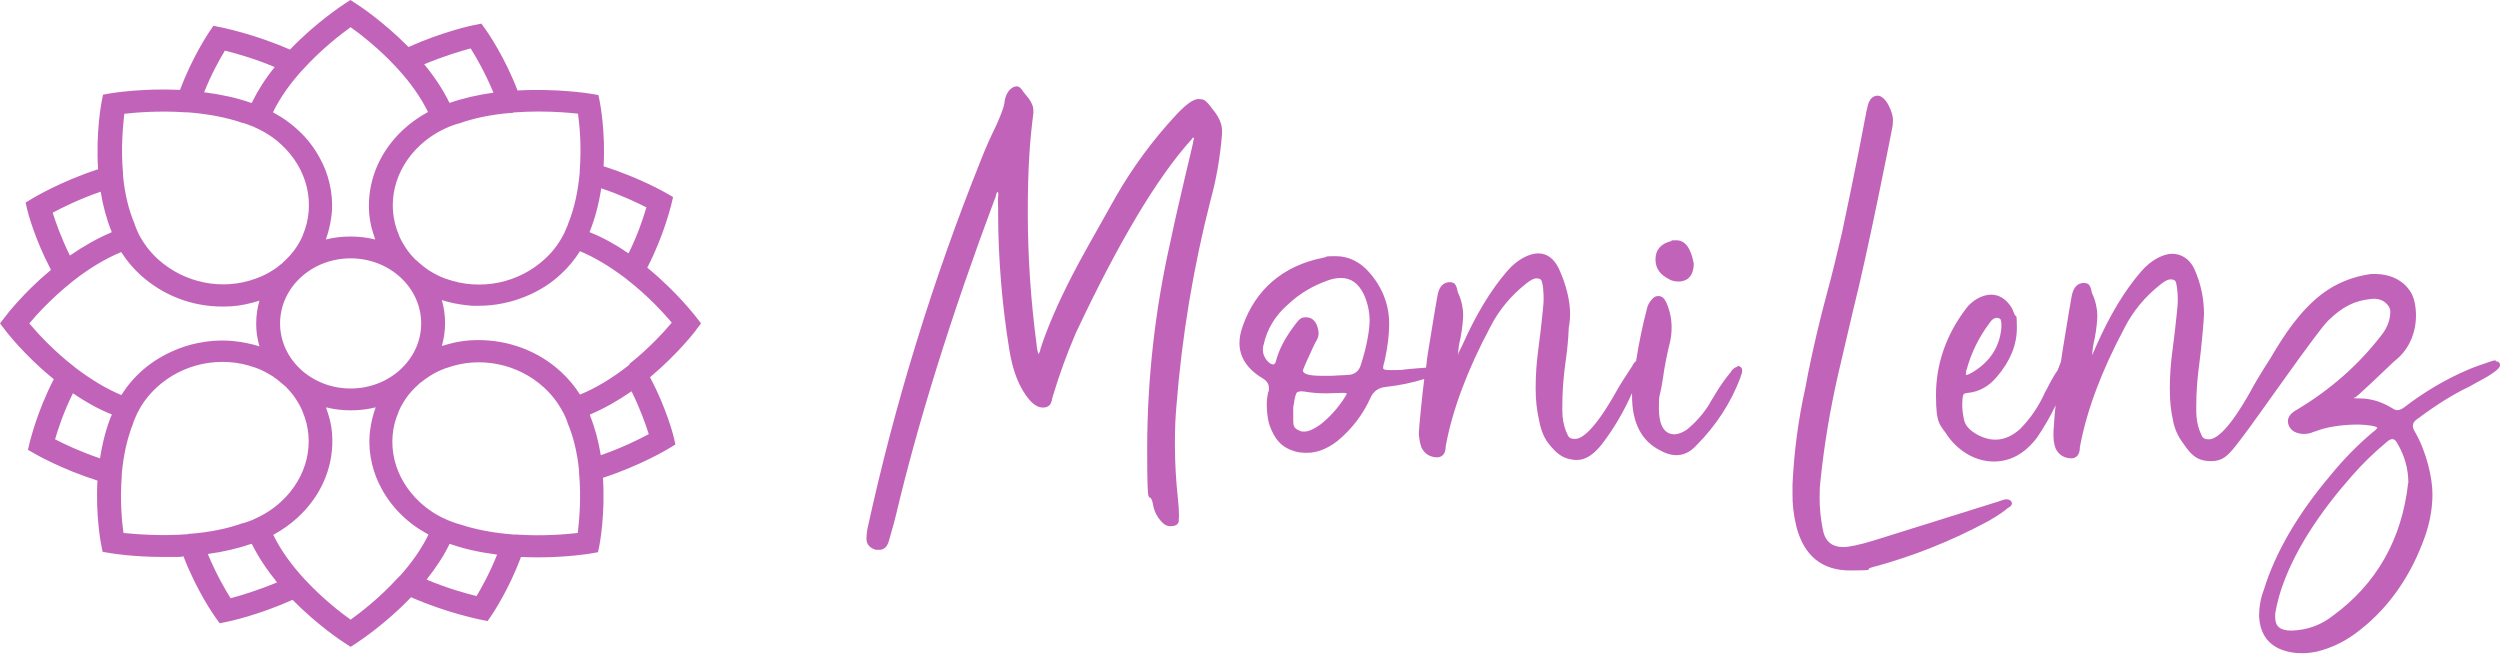 <svg xmlns="http://www.w3.org/2000/svg" width="266" height="70" viewBox="0 0 266 70" fill="none"><path d="M74.087 35.067L74.591 34.413L74.087 33.758C73.996 33.653 72.027 31.056 68.869 28.48C70.677 24.976 71.386 21.872 71.432 21.745L71.615 20.964L70.883 20.542C70.769 20.479 68.022 18.895 64.223 17.692C64.429 13.976 63.856 11.063 63.834 10.915L63.673 10.113L62.804 9.965C62.643 9.944 59.279 9.395 55.068 9.627C53.672 5.975 51.795 3.315 51.703 3.188L51.222 2.512L50.376 2.681C50.238 2.702 47.08 3.378 43.464 5.004C40.763 2.259 38.131 0.549 37.993 0.464L37.284 0L36.574 0.464C36.46 0.549 33.645 2.365 30.852 5.278C27.053 3.61 23.689 2.956 23.551 2.913L22.704 2.745L22.247 3.42C22.178 3.526 20.462 6.059 19.157 9.564C15.129 9.374 11.947 9.902 11.81 9.923L10.963 10.07L10.803 10.873C10.78 11.021 10.185 14.124 10.437 18.009C6.477 19.296 3.593 21.028 3.456 21.112L2.724 21.555L2.907 22.337C2.93 22.463 3.662 25.377 5.424 28.712C2.426 31.204 0.595 33.632 0.504 33.758L0 34.413L0.504 35.067C0.595 35.194 2.563 37.791 5.722 40.345C3.914 43.85 3.204 46.953 3.158 47.08L2.975 47.861L3.708 48.283C3.822 48.346 6.569 49.93 10.368 51.133C10.162 54.849 10.734 57.784 10.757 57.91L10.917 58.713L11.787 58.86C11.902 58.882 14.213 59.261 17.349 59.261C20.484 59.261 18.768 59.261 19.523 59.198C20.919 62.85 22.796 65.511 22.888 65.637L23.368 66.313L24.215 66.144C24.352 66.123 27.511 65.447 31.127 63.822C33.828 66.566 36.46 68.276 36.597 68.361L37.307 68.825L38.016 68.361C38.131 68.276 40.946 66.461 43.738 63.547C47.538 65.215 50.902 65.87 51.039 65.912L51.886 66.081L52.344 65.405C52.413 65.299 54.129 62.766 55.434 59.261C56.052 59.283 56.647 59.304 57.219 59.304C60.355 59.304 62.643 58.924 62.781 58.903L63.628 58.755L63.788 57.974C63.811 57.826 64.406 54.701 64.154 50.838C68.114 49.55 70.997 47.819 71.135 47.734L71.867 47.291L71.684 46.51C71.661 46.383 70.929 43.47 69.166 40.134C72.142 37.643 73.996 35.215 74.087 35.088V35.067ZM62.758 24.617C63.307 23.244 63.719 21.703 63.971 20.035C66.1 20.753 67.816 21.576 68.777 22.062C68.48 23.075 67.885 24.933 66.878 26.96C65.527 26.031 64.154 25.271 62.781 24.722C62.781 24.722 62.758 24.722 62.735 24.701C62.735 24.68 62.735 24.659 62.758 24.638V24.617ZM54.564 11.97C55.502 11.907 56.395 11.865 57.242 11.865C59.05 11.865 60.584 11.992 61.499 12.097C61.659 13.258 61.888 15.56 61.682 18.135C61.682 18.22 61.682 18.283 61.682 18.367C61.499 20.415 61.087 22.252 60.446 23.814V23.857C60.309 24.194 60.172 24.511 60.034 24.807C60.034 24.849 59.989 24.891 59.966 24.933C59.462 25.926 58.798 26.812 57.952 27.572C56.601 28.818 54.907 29.683 53.076 30.064C51.2 30.444 49.277 30.317 47.515 29.683C47.492 29.683 47.469 29.683 47.423 29.662C46.782 29.43 46.187 29.113 45.615 28.755C45.272 28.522 44.928 28.269 44.631 27.995C44.608 27.973 44.562 27.931 44.516 27.889L44.425 27.805C44.333 27.72 44.242 27.657 44.15 27.572C43.876 27.298 43.647 27.023 43.418 26.728C43.052 26.221 42.731 25.693 42.479 25.123C42.479 25.102 42.479 25.081 42.456 25.039C41.038 21.767 41.93 18.009 44.722 15.433C45.569 14.652 46.531 14.04 47.583 13.575C47.629 13.575 47.675 13.533 47.721 13.512C48.064 13.364 48.407 13.258 48.728 13.153H48.796C50.421 12.562 52.298 12.182 54.358 12.013C54.45 12.013 54.518 12.013 54.587 12.013L54.564 11.97ZM44.814 34.413C44.814 38.234 41.45 41.337 37.307 41.337C33.164 41.337 29.8 38.234 29.8 34.413C29.8 30.591 33.164 27.488 37.307 27.488C41.45 27.488 44.814 30.591 44.814 34.413ZM50.078 5.151C50.65 6.059 51.635 7.769 52.504 9.859C50.833 10.092 49.277 10.45 47.881 10.936H47.835C47.835 10.915 47.812 10.894 47.789 10.873C47.126 9.522 46.233 8.17 45.134 6.84C47.194 5.975 49.048 5.426 50.078 5.151ZM32.157 7.474C32.203 7.41 32.249 7.368 32.317 7.305C34.217 5.215 36.254 3.652 37.307 2.892C38.314 3.61 40.236 5.088 42.068 7.051C42.113 7.115 42.182 7.178 42.228 7.22C43.67 8.783 44.768 10.345 45.523 11.886V11.928C44.585 12.435 43.715 13.047 42.914 13.786C41.747 14.863 40.831 16.13 40.214 17.481C39.55 18.938 39.229 20.479 39.252 22.041C39.252 22.97 39.413 23.92 39.71 24.828C39.756 24.954 39.802 25.102 39.847 25.229C39.847 25.292 39.893 25.377 39.916 25.44V25.482C39.069 25.271 38.199 25.166 37.284 25.166C36.368 25.166 35.499 25.271 34.675 25.482V25.44C34.698 25.355 34.743 25.271 34.766 25.187C34.812 25.06 34.835 24.954 34.881 24.828C35.11 24.068 35.247 23.287 35.316 22.505C35.384 21.471 35.293 20.436 35.041 19.423C34.835 18.536 34.492 17.671 34.057 16.869C33.462 15.75 32.661 14.694 31.677 13.807C31.127 13.301 30.555 12.857 29.914 12.456C29.64 12.287 29.342 12.118 29.044 11.949C29.754 10.472 30.784 8.994 32.111 7.516L32.157 7.474ZM23.918 5.384C25.016 5.658 27.03 6.207 29.227 7.136C28.22 8.381 27.419 9.648 26.801 10.915C26.801 10.915 26.801 10.936 26.779 10.957C26.756 10.957 26.733 10.957 26.687 10.936C25.199 10.408 23.529 10.049 21.72 9.817C22.498 7.854 23.391 6.27 23.918 5.405V5.384ZM13.137 12.118C14.396 11.97 16.891 11.759 19.683 11.949C19.775 11.949 19.844 11.949 19.935 11.949C22.155 12.118 24.124 12.498 25.84 13.089H25.909C26.252 13.216 26.595 13.322 26.939 13.47C26.985 13.47 27.03 13.512 27.076 13.533C28.129 13.997 29.113 14.61 29.937 15.391C31.287 16.636 32.226 18.199 32.638 19.887C33.05 21.619 32.912 23.392 32.226 24.997C32.226 25.018 32.226 25.039 32.203 25.081C31.951 25.672 31.608 26.242 31.219 26.749C30.967 27.066 30.692 27.382 30.395 27.657C30.349 27.699 30.326 27.741 30.28 27.762L30.166 27.868C30.097 27.952 30.006 28.016 29.937 28.1C29.937 28.1 29.937 28.1 29.937 28.079C29.64 28.332 29.342 28.565 29.021 28.755C28.472 29.113 27.9 29.388 27.282 29.62C27.259 29.62 27.236 29.62 27.213 29.641C23.666 30.95 19.592 30.127 16.777 27.551C15.93 26.77 15.266 25.883 14.762 24.912C14.762 24.87 14.717 24.828 14.717 24.807C14.579 24.511 14.442 24.194 14.328 23.878V23.835C13.687 22.337 13.275 20.605 13.092 18.705C13.092 18.621 13.092 18.558 13.092 18.473C12.84 15.75 13.092 13.301 13.229 12.097L13.137 12.118ZM10.711 20.394C10.963 21.935 11.352 23.371 11.879 24.659V24.701L11.81 24.743C10.368 25.355 8.903 26.179 7.438 27.192C6.5 25.292 5.905 23.582 5.607 22.632C6.592 22.104 8.446 21.175 10.711 20.394ZM3.113 34.413C3.891 33.484 5.493 31.731 7.622 30.021C7.69 29.979 7.736 29.916 7.805 29.873C9.498 28.544 11.192 27.53 12.863 26.833H12.909C13.458 27.699 14.122 28.501 14.923 29.24C16.113 30.317 17.463 31.161 18.928 31.731C20.439 32.322 22.041 32.618 23.666 32.618C25.291 32.618 23.803 32.618 23.872 32.618L23.78 32.576C23.803 32.576 23.849 32.597 23.872 32.618C24.879 32.618 25.909 32.47 26.893 32.196C27.03 32.154 27.191 32.111 27.328 32.069C27.396 32.069 27.488 32.027 27.557 32.006C27.557 32.006 27.58 32.006 27.602 32.006C27.374 32.787 27.259 33.589 27.259 34.434C27.259 35.278 27.374 36.081 27.602 36.84C27.602 36.84 27.58 36.84 27.557 36.84C27.465 36.819 27.374 36.777 27.282 36.756C27.145 36.714 27.007 36.672 26.893 36.651C26.069 36.439 25.222 36.313 24.375 36.249C23.277 36.186 22.132 36.27 21.034 36.503C20.072 36.693 19.134 37.009 18.264 37.41C17.051 37.959 15.907 38.698 14.923 39.606C14.373 40.113 13.893 40.662 13.458 41.232C13.275 41.485 13.092 41.76 12.909 42.034C11.329 41.38 9.727 40.408 8.102 39.184C8.034 39.142 7.988 39.099 7.919 39.036C5.653 37.284 3.96 35.405 3.136 34.434L3.113 34.413ZM11.856 44.188C11.306 45.56 10.895 47.101 10.643 48.769C8.514 48.051 6.798 47.228 5.859 46.742C6.157 45.729 6.752 43.871 7.759 41.844C9.109 42.773 10.482 43.533 11.856 44.082C11.856 44.082 11.879 44.082 11.902 44.103C11.902 44.124 11.902 44.145 11.879 44.188H11.856ZM20.05 56.834C17.097 57.066 14.442 56.834 13.137 56.707C12.977 55.546 12.748 53.245 12.954 50.669C12.954 50.584 12.954 50.521 12.954 50.437C13.137 48.389 13.55 46.573 14.19 44.99V44.926C14.328 44.61 14.442 44.293 14.602 43.976C14.602 43.934 14.648 43.892 14.671 43.85C15.152 42.879 15.838 41.992 16.685 41.211C18.035 39.965 19.729 39.099 21.56 38.719C23.437 38.34 25.36 38.466 27.099 39.099C27.122 39.099 27.145 39.099 27.191 39.121C27.831 39.353 28.426 39.669 28.999 40.028C29.342 40.261 29.685 40.514 29.983 40.788C29.983 40.788 30.029 40.831 30.052 40.852C30.074 40.852 30.097 40.894 30.12 40.915C30.12 40.915 30.143 40.915 30.166 40.936C30.189 40.957 30.189 40.957 30.212 40.978C30.303 41.063 30.418 41.147 30.509 41.232C30.509 41.232 30.509 41.232 30.486 41.232C30.761 41.506 30.99 41.781 31.219 42.076C31.585 42.583 31.905 43.111 32.157 43.681C32.157 43.702 32.18 43.723 32.18 43.765C33.599 47.038 32.706 50.795 29.914 53.371C29.067 54.152 28.106 54.765 27.053 55.229C27.007 55.229 26.962 55.271 26.939 55.292C26.595 55.44 26.252 55.546 25.932 55.651H25.863C24.238 56.242 22.361 56.623 20.301 56.791C20.233 56.791 20.141 56.791 20.05 56.791V56.834ZM24.535 63.653C23.963 62.745 22.979 61.035 22.109 58.945C23.78 58.713 25.337 58.354 26.733 57.868H26.779C26.779 57.889 26.801 57.91 26.824 57.931C27.488 59.261 28.381 60.613 29.479 61.964C27.419 62.829 25.566 63.378 24.535 63.653ZM42.456 61.352C42.411 61.415 42.365 61.457 42.296 61.52C40.397 63.611 38.36 65.173 37.307 65.933C36.3 65.215 34.377 63.737 32.546 61.774C32.5 61.711 32.432 61.647 32.386 61.605C30.944 60.043 29.846 58.48 29.09 56.939V56.897C30.029 56.39 30.898 55.778 31.699 55.039C32.867 53.962 33.782 52.696 34.4 51.344C35.064 49.888 35.384 48.346 35.361 46.784C35.361 45.855 35.201 44.905 34.904 43.998C34.858 43.871 34.812 43.723 34.766 43.596C34.743 43.533 34.721 43.449 34.698 43.385V43.343C35.544 43.554 36.414 43.66 37.33 43.66C38.245 43.66 39.115 43.554 39.962 43.343V43.385C39.939 43.47 39.893 43.554 39.87 43.639C39.825 43.765 39.802 43.871 39.756 43.998C39.527 44.758 39.39 45.539 39.321 46.32C39.252 47.333 39.344 48.389 39.596 49.402C39.802 50.289 40.145 51.154 40.58 51.957C41.175 53.076 41.999 54.131 42.96 55.018C43.509 55.525 44.082 55.968 44.722 56.369C44.997 56.538 45.295 56.707 45.592 56.876C44.883 58.333 43.853 59.831 42.525 61.309L42.456 61.352ZM50.696 63.42C49.597 63.146 47.583 62.597 45.386 61.668C46.393 60.401 47.217 59.156 47.812 57.91C47.812 57.91 47.812 57.889 47.835 57.868C47.858 57.868 47.881 57.868 47.927 57.889C49.414 58.417 51.085 58.776 52.893 59.008C52.115 60.971 51.222 62.555 50.696 63.442V63.42ZM61.476 56.707C60.217 56.855 57.745 57.066 54.93 56.876C54.839 56.876 54.77 56.876 54.678 56.876C52.458 56.707 50.49 56.327 48.773 55.736H48.705C48.362 55.609 48.018 55.504 47.675 55.356C47.629 55.356 47.583 55.313 47.538 55.292C46.485 54.849 45.523 54.216 44.677 53.434C43.326 52.189 42.388 50.627 41.976 48.938C41.564 47.206 41.701 45.433 42.411 43.829C42.411 43.807 42.411 43.786 42.434 43.744C42.685 43.153 43.029 42.604 43.418 42.076C43.67 41.76 43.944 41.443 44.242 41.169C44.288 41.126 44.356 41.084 44.402 41.021C44.402 41.021 44.402 41.021 44.425 41C44.425 41 44.425 41 44.448 40.978C44.539 40.894 44.631 40.788 44.745 40.704C44.745 40.704 44.745 40.704 44.745 40.725C45.043 40.472 45.34 40.261 45.661 40.05C46.21 39.691 46.782 39.416 47.4 39.184C47.423 39.184 47.446 39.184 47.492 39.163C51.039 37.854 55.113 38.677 57.906 41.253C58.752 42.034 59.416 42.921 59.92 43.892C59.92 43.934 59.966 43.976 59.989 43.998C60.126 44.293 60.263 44.61 60.378 44.926V44.969C61.018 46.468 61.43 48.199 61.614 50.099C61.614 50.162 61.614 50.247 61.614 50.331C61.865 53.054 61.614 55.504 61.476 56.707ZM63.925 48.431C63.673 46.89 63.284 45.454 62.758 44.166V44.124C62.781 44.124 62.804 44.103 62.827 44.082C64.268 43.47 65.733 42.646 67.198 41.633C68.136 43.533 68.731 45.243 69.029 46.193C68.045 46.721 66.191 47.65 63.925 48.431ZM66.992 38.783C66.923 38.825 66.878 38.888 66.809 38.931C65.115 40.261 63.422 41.274 61.751 41.971H61.705C61.156 41.105 60.492 40.303 59.691 39.564C58.501 38.466 57.15 37.643 55.686 37.073C54.106 36.461 52.435 36.165 50.742 36.186C49.735 36.186 48.705 36.334 47.721 36.608C47.583 36.651 47.423 36.693 47.286 36.735C47.217 36.756 47.126 36.777 47.057 36.798H47.011C47.24 36.017 47.355 35.215 47.355 34.37C47.355 33.526 47.24 32.724 47.011 31.942H47.057C47.148 31.964 47.24 32.006 47.332 32.027C47.469 32.069 47.583 32.09 47.721 32.133C48.545 32.344 49.392 32.47 50.238 32.534C50.467 32.534 50.696 32.534 50.925 32.534C51.818 32.534 52.71 32.449 53.58 32.259C54.541 32.069 55.48 31.753 56.372 31.351C57.585 30.802 58.73 30.064 59.691 29.156C60.492 28.417 61.156 27.614 61.705 26.728C63.284 27.382 64.886 28.354 66.511 29.578C66.58 29.62 66.626 29.683 66.695 29.726C68.96 31.478 70.654 33.357 71.478 34.328C70.7 35.257 69.098 37.031 66.969 38.719L66.992 38.783Z" fill="#C263BA"></path><path d="M23.872 32.617L23.781 32.576C23.804 32.576 23.849 32.596 23.872 32.617Z" fill="#C263BA"></path><path d="M23.872 32.617L23.781 32.576C23.804 32.576 23.849 32.596 23.872 32.617Z" fill="#C263BA"></path><path d="M127.942 10.577C127.599 10.535 127.553 10.535 127.53 10.535C126.958 10.535 126.18 11.105 125.081 12.287C122.655 14.905 120.526 17.797 118.764 20.859C116.361 25.102 114.781 27.931 114.095 29.282C112.516 32.344 111.394 34.983 110.707 37.115C110.685 37.326 110.616 37.495 110.502 37.685C110.387 37.368 110.318 37.031 110.296 36.672C109.678 32.027 109.357 27.298 109.357 22.632C109.357 17.966 109.563 15.011 109.952 12.034V11.802C109.952 11.485 109.884 11.19 109.723 10.915C109.586 10.641 109.403 10.387 109.197 10.155C109.014 9.944 108.831 9.712 108.693 9.501C108.51 9.247 108.304 9.184 108.167 9.184C107.915 9.184 107.641 9.332 107.366 9.627C107.045 10.049 106.885 10.535 106.862 11.021C106.771 11.527 106.473 12.266 106.038 13.258C105.443 14.483 104.871 15.729 104.391 16.974C99.264 29.747 95.19 42.963 92.283 56.327C92.214 56.77 92.191 57.108 92.191 57.319C92.191 57.91 92.535 58.312 93.198 58.502H93.496C93.862 58.523 94.343 58.375 94.572 57.573L94.846 56.602C95.029 55.968 95.213 55.335 95.35 54.722C97.684 44.884 101.186 33.653 105.787 21.323L105.924 20.985C105.993 20.605 106.084 20.458 106.13 20.394C106.176 20.437 106.222 20.521 106.222 20.648C106.222 20.774 106.222 20.838 106.199 20.964C106.199 21.112 106.176 21.26 106.176 21.45C106.176 21.598 106.199 21.83 106.199 22.125V22.506C106.199 27.446 106.611 32.449 107.412 37.326C107.778 39.564 108.487 41.337 109.563 42.583C110.044 43.111 110.502 43.364 110.959 43.364C111.417 43.364 111.852 43.195 111.943 42.435L112.012 42.182C112.699 39.902 113.523 37.622 114.461 35.447C118.97 25.862 123.09 18.916 126.752 14.863L126.82 14.8V14.757C126.889 14.694 126.935 14.631 127.003 14.631C127.072 14.631 127.026 14.631 127.026 14.631C127.026 14.631 127.026 14.631 127.026 14.652C127.026 14.8 127.026 14.863 127.026 14.842L126.981 14.884V14.947C126.981 15.074 126.797 15.834 126.111 18.727C125.562 21.07 125.012 23.413 124.532 25.715C122.907 32.893 122.06 40.324 122.06 47.798C122.06 55.271 122.266 51.725 122.678 53.646C122.792 54.406 123.135 55.06 123.685 55.609C123.937 55.862 124.211 55.989 124.532 55.989C125.195 55.989 125.378 55.715 125.424 55.461V55.102C125.447 55.102 125.447 54.934 125.447 54.934C125.447 54.321 125.401 53.709 125.333 53.097C125.127 51.197 125.012 49.255 125.012 47.333C125.012 45.412 125.058 44.568 125.172 43.216C125.745 35.806 126.981 28.396 128.834 21.175C129.407 19.107 129.819 16.784 130.025 14.272V13.976C130.048 13.237 129.704 12.414 128.995 11.591C128.4 10.746 128.102 10.598 127.919 10.577H127.942Z" fill="#C263BA"></path><path d="M177.676 29.768C177.996 29.895 178.294 29.958 178.569 29.958C179.278 29.958 180.171 29.641 180.217 28.1V28.058C179.919 26.411 179.301 25.567 178.386 25.567C177.47 25.567 177.996 25.609 177.813 25.651C176.715 25.926 176.143 26.58 176.143 27.593C176.143 28.607 176.669 29.261 177.676 29.747V29.768Z" fill="#C263BA"></path><path d="M184.863 39.036C184.68 39.036 184.474 39.163 184.199 39.48V39.543C184.153 39.585 184.13 39.606 184.107 39.648C183.558 40.303 183.055 41.021 182.597 41.781C182.002 42.773 181.91 42.9 181.91 42.9V42.942C181.247 44.019 180.423 44.948 179.461 45.729C178.752 46.193 178.134 46.32 177.607 46.109C176.875 45.813 176.509 44.926 176.509 43.449C176.509 41.971 176.555 42.309 176.669 41.718C176.783 41.211 176.875 40.683 176.944 40.176C177.127 38.91 177.379 37.622 177.699 36.355C177.813 35.848 177.859 35.342 177.859 34.835C177.859 33.927 177.676 33.062 177.31 32.217C177.104 31.753 176.829 31.499 176.463 31.499C176.097 31.499 175.937 31.647 175.685 31.943C175.456 32.217 175.296 32.534 175.227 32.872C174.769 34.624 174.38 36.482 174.083 38.403C173.991 38.466 173.877 38.593 173.739 38.804L173.694 38.91C172.16 41.253 172.091 41.443 172.069 41.485C169.665 45.792 168.315 46.7 167.583 46.7C166.85 46.7 166.873 46.404 166.598 45.813C166.347 45.138 166.232 44.441 166.232 43.702V43.132C166.232 41.654 166.347 40.155 166.553 38.677C166.736 37.411 166.873 36.123 166.919 34.856C167.01 34.37 167.056 33.885 167.056 33.42C167.056 31.943 166.644 30.317 165.866 28.586C165.34 27.509 164.607 26.96 163.669 26.96C162.73 26.96 161.426 27.594 160.35 28.86C158.634 30.845 157.031 33.484 155.59 36.735L155.178 37.558V37.622C155.178 37.664 155.155 37.706 155.132 37.727C155.155 37.178 155.246 36.566 155.406 35.912C155.59 34.898 155.681 34.054 155.681 33.442C155.681 32.829 155.498 31.9 155.132 31.14C155.086 31.035 155.063 30.908 155.04 30.76C154.994 30.591 154.949 30.444 154.857 30.296C154.743 30.106 154.537 30.021 154.193 30.021C153.575 30.064 153.186 30.465 153.003 31.204C152.935 31.436 152.591 33.484 151.95 37.432C151.882 37.833 151.836 38.213 151.79 38.614C151.79 38.783 151.744 38.952 151.722 39.121C151.035 39.163 150.348 39.226 149.662 39.29C149.295 39.353 148.952 39.374 148.632 39.374H147.762C147.487 39.374 147.167 39.332 147.167 39.163C147.167 38.994 147.213 38.741 147.327 38.382C147.648 36.946 147.808 35.616 147.808 34.476C147.808 32.428 147.098 30.591 145.679 28.966C144.695 27.847 143.482 27.256 142.109 27.256C140.735 27.256 141.308 27.319 140.873 27.404C136.364 28.269 133.572 30.95 132.267 34.582C132.015 35.257 131.878 35.891 131.878 36.482C131.878 38.002 132.702 39.269 134.327 40.24C134.785 40.514 135.014 40.852 135.014 41.274C135.014 41.696 135.014 41.549 134.945 41.696C134.83 42.161 134.785 42.625 134.785 43.09C134.785 43.554 134.853 44.504 135.036 45.117C135.609 46.806 136.387 47.481 137.257 47.84C138.126 48.199 138.698 48.178 139.088 48.178C140.14 48.178 141.216 47.756 142.292 46.932C143.848 45.644 145.038 44.082 145.817 42.33C146.137 41.591 146.732 41.211 147.602 41.148C148.929 41 150.257 40.725 151.538 40.324C151.31 42.161 150.966 45.623 150.966 46.045C150.966 46.468 151.058 47.101 151.241 47.608C151.584 48.304 152.156 48.663 152.98 48.663C153.369 48.621 153.827 48.389 153.827 47.46C154.537 43.596 156.139 39.332 158.588 34.751C159.48 32.998 160.762 31.457 162.387 30.169C162.959 29.705 163.28 29.62 163.463 29.62C163.898 29.62 163.989 29.789 164.035 29.895C164.104 30.148 164.172 30.38 164.195 30.782C164.241 31.225 164.241 31.541 164.241 31.9C164.241 32.259 164.127 33.442 163.921 35.215L163.669 37.221C163.486 38.572 163.394 39.923 163.394 41.274C163.394 42.625 163.509 43.554 163.738 44.631C163.898 45.497 164.172 46.425 164.745 47.164C165.66 48.347 166.301 48.684 166.942 48.832C167.583 48.98 167.766 48.938 167.812 48.938C168.681 48.938 169.551 48.389 170.421 47.291C171.702 45.623 172.778 43.786 173.648 41.823V42.119C173.648 45.011 174.678 46.974 176.692 47.946C178.134 48.748 179.438 48.537 180.468 47.418C182.574 45.307 184.176 42.858 185.206 40.113V40.029C185.321 39.817 185.366 39.606 185.366 39.416C185.366 39.121 185.16 38.931 184.84 38.931L184.863 39.036ZM137.691 45.391C137.623 45.201 137.6 44.99 137.6 44.758V43.618C137.6 43.407 137.6 43.195 137.668 42.984C137.806 41.886 137.989 41.781 137.989 41.76C138.126 41.675 138.286 41.633 138.447 41.633C138.607 41.633 138.95 41.675 139.294 41.739C140.14 41.844 141.01 41.886 141.971 41.823C142.269 41.823 142.589 41.802 142.933 41.802C143.276 41.802 143.276 41.823 143.276 41.886C143.276 41.95 143.276 41.992 143.116 42.224C142.429 43.343 141.537 44.335 140.507 45.159C139.797 45.666 139.225 45.919 138.79 45.919C138.355 45.919 138.424 45.877 138.241 45.813C137.943 45.687 137.76 45.539 137.691 45.349V45.391ZM140.621 39.986C139.339 39.986 138.63 39.796 138.63 39.437C138.63 39.395 138.698 39.142 139.248 37.96C139.66 37.052 139.889 36.545 139.957 36.44C140.186 36.081 140.301 35.785 140.301 35.511C140.301 35.236 140.255 35.004 140.163 34.729C139.934 34.075 139.522 33.758 138.95 33.758C138.378 33.758 138.241 33.99 137.829 34.497L137.737 34.624C136.753 35.912 136.089 37.178 135.769 38.382C135.723 38.677 135.586 38.762 135.448 38.783C135.197 38.741 134.968 38.572 134.739 38.276C134.51 37.96 134.373 37.622 134.373 37.263C134.373 36.904 134.373 36.904 134.441 36.714C134.808 35.004 135.7 33.547 137.073 32.365C138.286 31.225 139.751 30.359 141.422 29.789C141.88 29.641 142.292 29.578 142.681 29.578C143.757 29.578 144.535 30.148 145.107 31.309C145.519 32.217 145.725 33.167 145.725 34.117C145.725 35.067 145.427 36.862 144.832 38.699C144.626 39.501 144.123 39.902 143.276 39.902L141.605 39.986H140.644H140.621Z" fill="#C263BA"></path><path d="M213.565 53.118C213.382 53.118 213.176 53.16 212.947 53.245C212.764 53.329 212.489 53.413 212.192 53.498L199.306 57.53C197.818 57.974 196.765 58.206 196.148 58.206C194.866 58.206 194.156 57.572 193.927 56.242C193.721 55.166 193.607 54.068 193.607 52.991C193.607 51.914 193.63 51.746 193.699 51.133C194.088 47.354 194.728 43.554 195.575 39.838L197.155 33.083C198.757 26.77 201.297 13.828 201.297 13.786C201.389 13.427 201.412 13.068 201.412 12.731C201.412 12.034 200.702 10.176 199.764 10.176C199.283 10.197 198.94 10.514 198.757 11.147L198.597 11.802L197.795 15.982C197.2 18.938 196.605 21.893 195.987 24.764C195.484 26.918 194.957 29.135 194.362 31.309C193.607 34.096 192.943 36.946 192.371 39.775L192.096 41.232C191.341 44.61 190.883 48.093 190.723 51.556V52.421C190.7 53.625 190.838 54.828 191.135 56.031C191.936 59.135 193.859 60.697 196.857 60.697C199.855 60.697 198.322 60.592 199.123 60.38C203.494 59.219 207.706 57.53 211.642 55.398C212.65 54.807 213.29 54.364 213.611 54.068C213.908 53.92 214.069 53.751 214.069 53.561C214.069 53.371 213.885 53.139 213.565 53.139V53.118Z" fill="#C263BA"></path><path d="M265.589 38.361H265.337C265.2 38.403 265.062 38.424 264.925 38.487C264.444 38.656 263.277 39.036 262.659 39.31C260.233 40.345 257.944 41.696 255.861 43.301C255.587 43.512 255.312 43.639 255.083 43.639C254.854 43.639 254.717 43.554 254.488 43.406C253.39 42.731 252.222 42.393 251.055 42.393C249.888 42.393 250.712 42.287 250.712 42.224C250.712 42.161 250.712 42.161 250.918 42.034L252.36 40.704L254.717 38.466C257.715 36.165 257.235 32.322 256.548 31.161C255.724 29.726 254.145 29.156 252.794 29.156H252.245C250.323 29.43 248.583 30.127 247.073 31.267C244.715 33.061 243.021 35.658 241.671 37.959L241.557 38.149C240.572 39.648 239.588 41.358 239.52 41.527C237.116 45.834 235.766 46.742 235.034 46.742C234.301 46.742 234.324 46.446 234.049 45.855C233.798 45.18 233.683 44.483 233.683 43.744V43.174C233.683 41.696 233.798 40.197 234.004 38.719C234.187 37.453 234.507 33.927 234.507 33.462C234.507 31.985 234.255 30.317 233.454 28.564C232.928 27.488 232.035 27.002 231.12 27.002C230.204 27.002 228.877 27.636 227.801 28.902C226.085 30.887 224.482 33.526 223.041 36.798C222.88 37.178 222.697 37.6 222.606 37.79C222.629 37.242 222.72 36.65 222.88 35.996C223.063 34.983 223.155 34.138 223.155 33.526C223.155 32.914 222.972 31.985 222.606 31.225C222.56 31.119 222.537 30.992 222.514 30.845C222.468 30.676 222.423 30.528 222.331 30.38C222.217 30.19 222.011 30.106 221.667 30.106C221.049 30.148 220.66 30.549 220.477 31.288C220.408 31.52 220.065 33.568 219.424 37.516C219.379 37.833 219.333 38.149 219.287 38.466C219.195 38.719 219.035 39.12 218.944 39.374C218.646 39.796 218.257 40.451 217.799 41.358L217.57 41.781C216.93 43.216 216.06 44.504 214.961 45.623C213.519 46.932 211.986 47.122 210.361 46.235C209.583 45.792 209.102 45.264 208.988 44.715C208.85 44.124 208.782 43.575 208.782 43.068C208.782 42.055 208.942 41.928 208.942 41.928C209.079 41.844 209.239 41.802 209.422 41.802C210.59 41.675 211.62 41.105 212.466 40.092C213.885 38.445 214.595 36.693 214.595 34.898C214.595 33.104 214.503 33.864 214.343 33.441L214.252 33.23C214.183 33.019 214.091 32.829 213.977 32.639C213.405 31.795 212.695 31.351 211.848 31.351C211.002 31.351 209.811 31.9 209.079 32.977C207.042 35.721 205.989 38.762 205.989 42.034C205.989 45.306 206.424 45.095 207.294 46.468C208.507 48.114 210.315 49.106 212.123 49.106C213.931 49.106 215.419 48.262 216.701 46.615C217.456 45.517 218.143 44.335 218.715 43.132C218.646 43.807 218.577 44.546 218.532 45.285V45.37C218.509 45.581 218.486 45.834 218.486 46.214C218.486 46.742 218.532 47.206 218.715 47.713C219.058 48.41 219.63 48.769 220.454 48.769C220.843 48.727 221.301 48.494 221.301 47.565C222.011 43.702 223.613 39.437 226.062 34.856C226.954 33.104 228.236 31.562 229.861 30.275C230.433 29.81 230.754 29.726 230.937 29.726C231.372 29.726 231.463 29.895 231.509 30C231.715 30.739 231.715 31.647 231.715 32.027C231.715 32.407 231.601 33.568 231.395 35.341L231.143 37.347C230.96 38.677 230.868 40.049 230.868 41.401C230.868 42.752 230.983 43.681 231.211 44.757C231.372 45.623 231.738 46.446 232.287 47.164C233.34 48.769 234.118 49.064 235.285 49.064C236.453 49.064 237.025 48.515 237.895 47.417C238.146 47.08 238.444 46.7 238.719 46.341C240.115 44.525 246.638 35.13 247.713 34.117C249.224 32.639 250.529 31.985 252.245 31.816C252.84 31.731 253.39 31.858 253.801 32.196C254.122 32.449 254.328 32.808 254.328 33.146C254.328 34.032 254.008 34.877 253.39 35.658C251.009 38.762 247.988 41.443 244.418 43.575C243.754 43.934 243.433 44.356 243.433 44.821C243.433 45.285 243.754 45.834 244.326 46.024C244.624 46.13 244.875 46.172 245.104 46.172C245.493 46.172 245.837 46.109 246.134 45.961L246.477 45.855C248.514 45.074 251.124 45.18 251.124 45.18C252.84 45.264 252.932 45.496 252.932 45.496C252.932 45.539 252.909 45.665 252.52 45.94C250.826 47.354 249.293 48.938 247.919 50.627C244.463 54.722 242.083 58.818 240.87 62.766C240.527 63.653 240.366 64.603 240.366 65.553C240.481 67.896 241.808 69.226 244.326 69.48C244.555 69.48 244.761 69.501 244.99 69.501C245.47 69.501 245.997 69.437 246.5 69.332C247.988 68.973 249.361 68.318 250.574 67.432C253.756 65.109 256.182 61.858 257.738 57.826C258.448 56.074 258.814 54.3 258.814 52.59C258.814 50.88 258.196 48.114 256.96 45.961C256.8 45.729 256.731 45.496 256.731 45.306C256.731 45.011 256.914 44.757 257.28 44.525C259.226 43.069 261.057 41.928 262.751 41.126C263.826 40.493 264.81 40.092 265.703 39.332C265.909 39.142 266.001 38.994 266.001 38.846C266.001 38.593 265.84 38.445 265.566 38.445L265.589 38.361ZM256.228 51.387C255.564 57.382 252.863 62.133 248.194 65.532C246.958 66.503 245.516 67.031 243.891 67.094H243.777C242.632 67.094 242.083 66.651 242.083 65.722V65.278C242.289 64.054 242.632 62.85 243.09 61.689C244.44 58.206 246.844 54.49 250.231 50.648C251.353 49.36 252.611 48.135 253.962 47.016C254.168 46.826 254.374 46.721 254.557 46.721C254.74 46.721 254.923 46.869 255.083 47.185C255.861 48.494 256.25 49.909 256.25 51.408L256.228 51.387ZM209.194 39.775V39.437C209.216 39.437 209.239 39.374 209.239 39.374C209.72 37.579 210.544 35.89 211.688 34.37C211.917 34.011 212.169 33.821 212.444 33.821C212.718 33.821 212.856 33.948 212.878 34.032C212.924 34.18 212.947 34.307 212.947 34.455C212.947 34.602 212.947 34.708 212.947 34.877C212.764 36.946 211.688 38.572 209.743 39.691L209.651 39.733C209.445 39.859 209.331 39.88 209.285 39.88C209.171 39.88 209.148 39.88 209.148 39.775H209.194Z" fill="#C263BA"></path></svg>